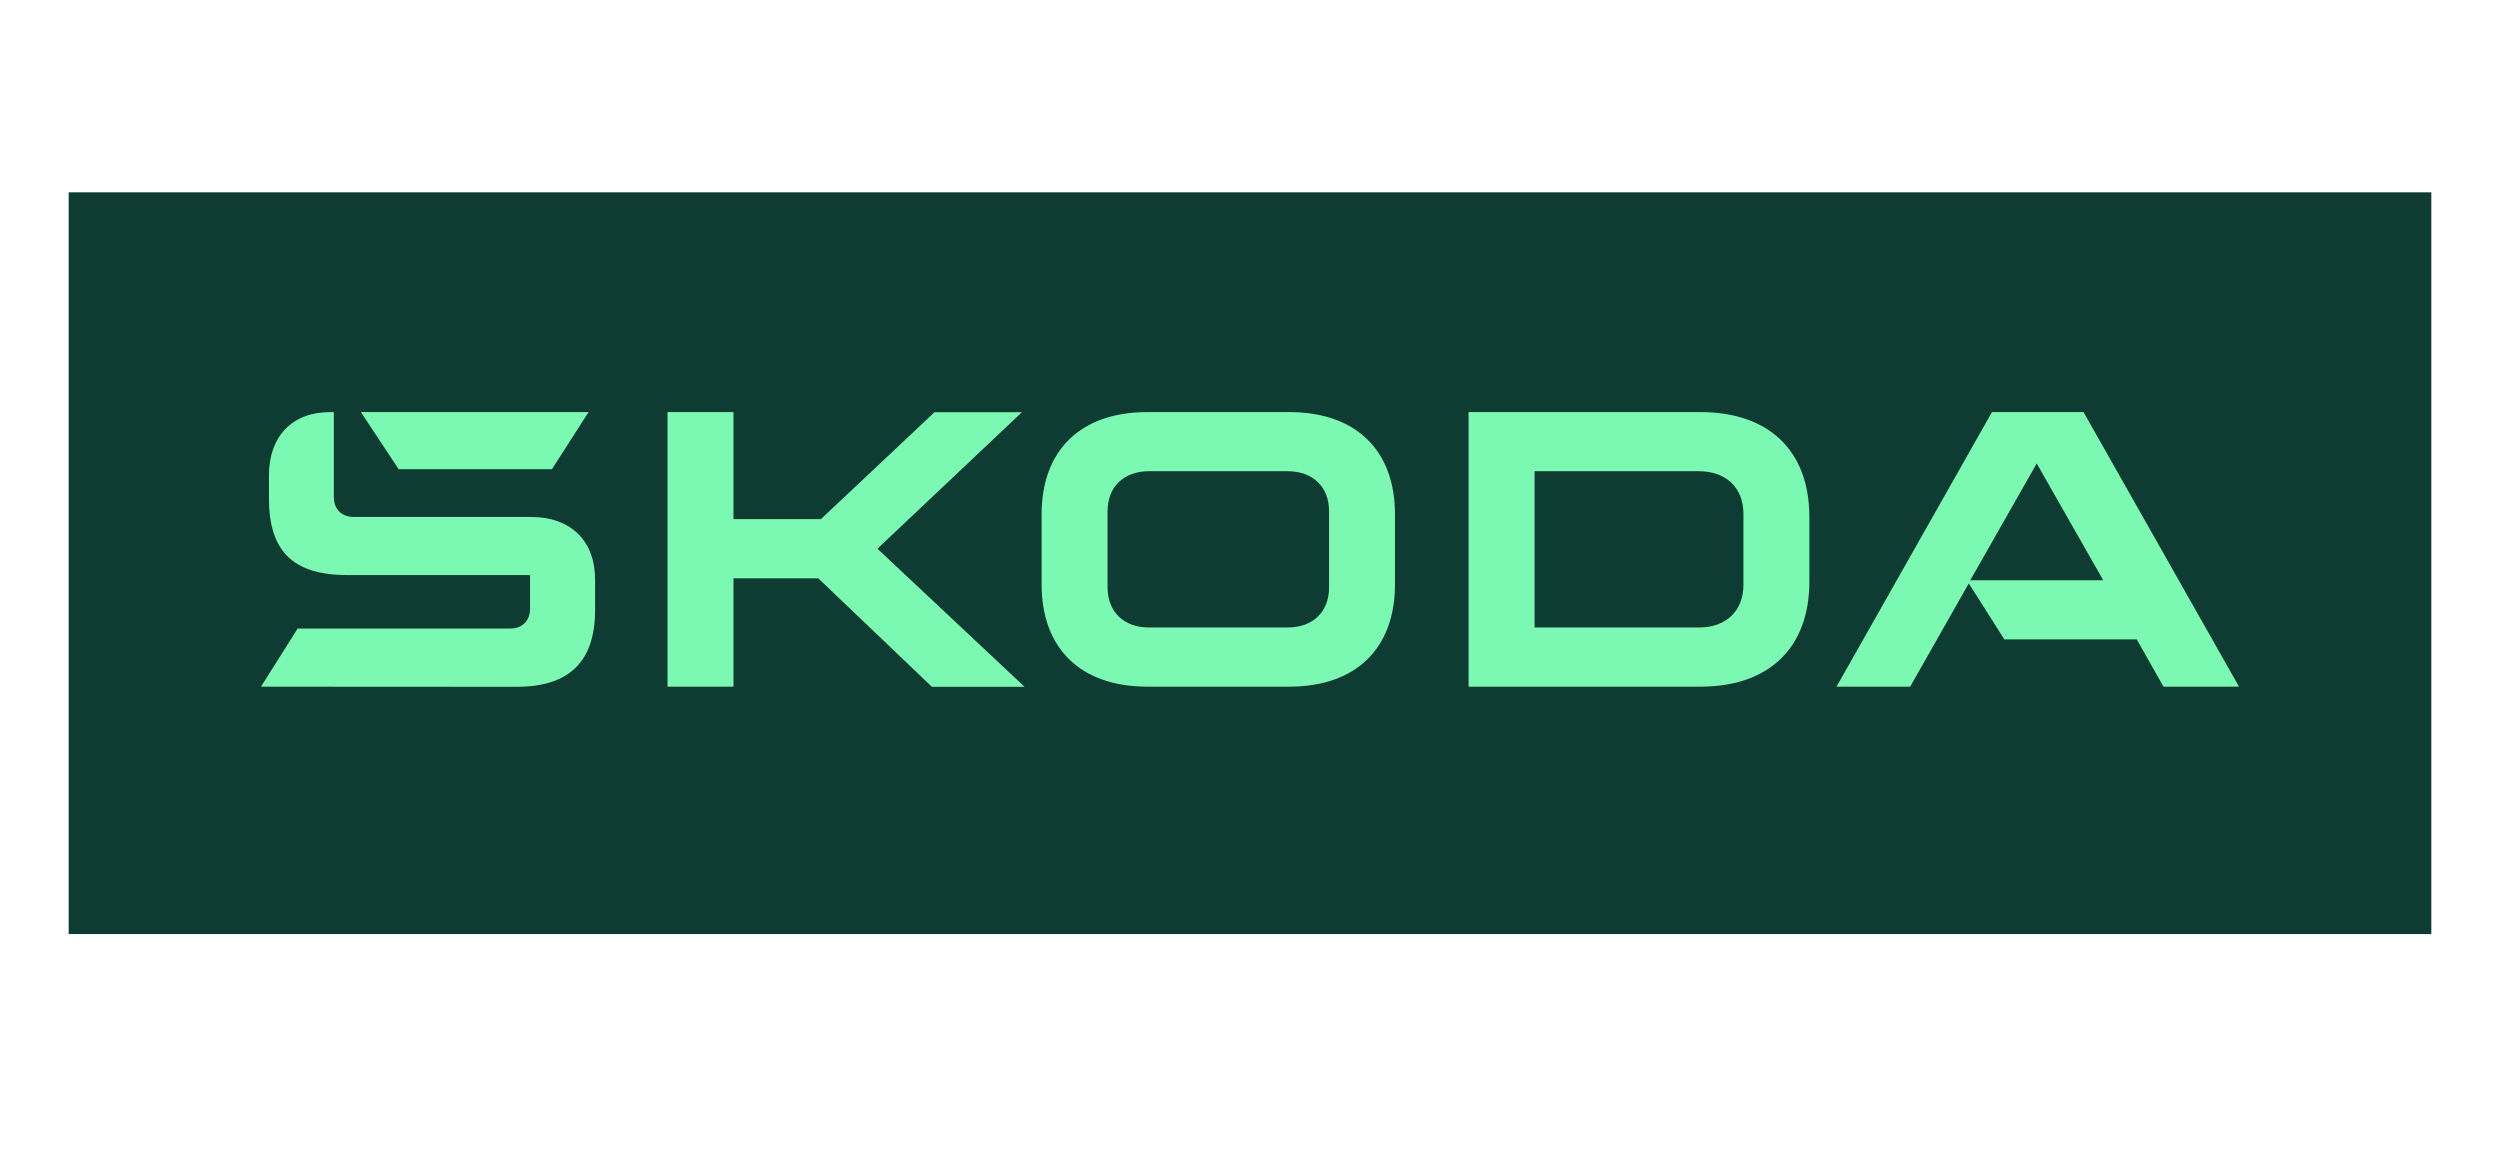 <svg width="104" height="48" viewBox="0 0 104 48" fill="none" xmlns="http://www.w3.org/2000/svg">
<rect x="2.857" y="8" width="98.286" height="30.857" fill="#0E3B32"/>
<path d="M10.857 28.565L12.382 26.147H21.223C21.724 26.147 22.05 25.823 22.05 25.327V23.923H14.45C12.186 23.923 11.188 22.929 11.188 20.728V19.778C11.188 18.143 12.168 17.144 13.714 17.144H13.888V20.685C13.888 21.182 14.215 21.505 14.716 21.505H22.077C23.754 21.505 24.756 22.499 24.756 24.118V25.376C24.756 27.515 23.689 28.571 21.493 28.571L10.857 28.565ZM63.839 26.103H70.676C71.808 26.103 72.527 25.413 72.527 24.332V21.375C72.527 20.295 71.808 19.603 70.676 19.603H63.839V26.103ZM61.093 28.565V17.143H70.739C73.614 17.143 75.269 18.778 75.269 21.504V24.204C75.269 26.925 73.614 28.565 70.739 28.565H61.093ZM47.802 26.103H53.569C54.614 26.103 55.289 25.455 55.289 24.44V21.266C55.289 20.251 54.614 19.603 53.569 19.603H47.796C46.751 19.603 46.075 20.251 46.075 21.266V24.44C46.078 25.455 46.751 26.103 47.796 26.103H47.802ZM53.638 28.565H47.73C44.943 28.565 43.331 26.968 43.331 24.312V21.396C43.331 18.74 44.943 17.143 47.73 17.143H53.632C56.419 17.143 58.031 18.74 58.031 21.396V24.311C58.031 26.968 56.419 28.565 53.632 28.565H53.638ZM76.399 28.565L82.866 17.143H86.675L93.143 28.565H90.001L88.891 26.6H83.381L81.902 24.268L79.464 28.565H76.399ZM81.963 24.138H87.494L84.728 19.28L81.963 24.138ZM16.584 19.518L15.013 17.143H24.486L22.961 19.518H16.584ZM27.769 28.565V17.143H30.513V21.596H34.15L38.875 17.148H42.512L36.502 22.826L42.621 28.57H38.766L34.041 24.058H30.513V28.565H27.769Z" fill="#7BF8B2"/>
</svg>
